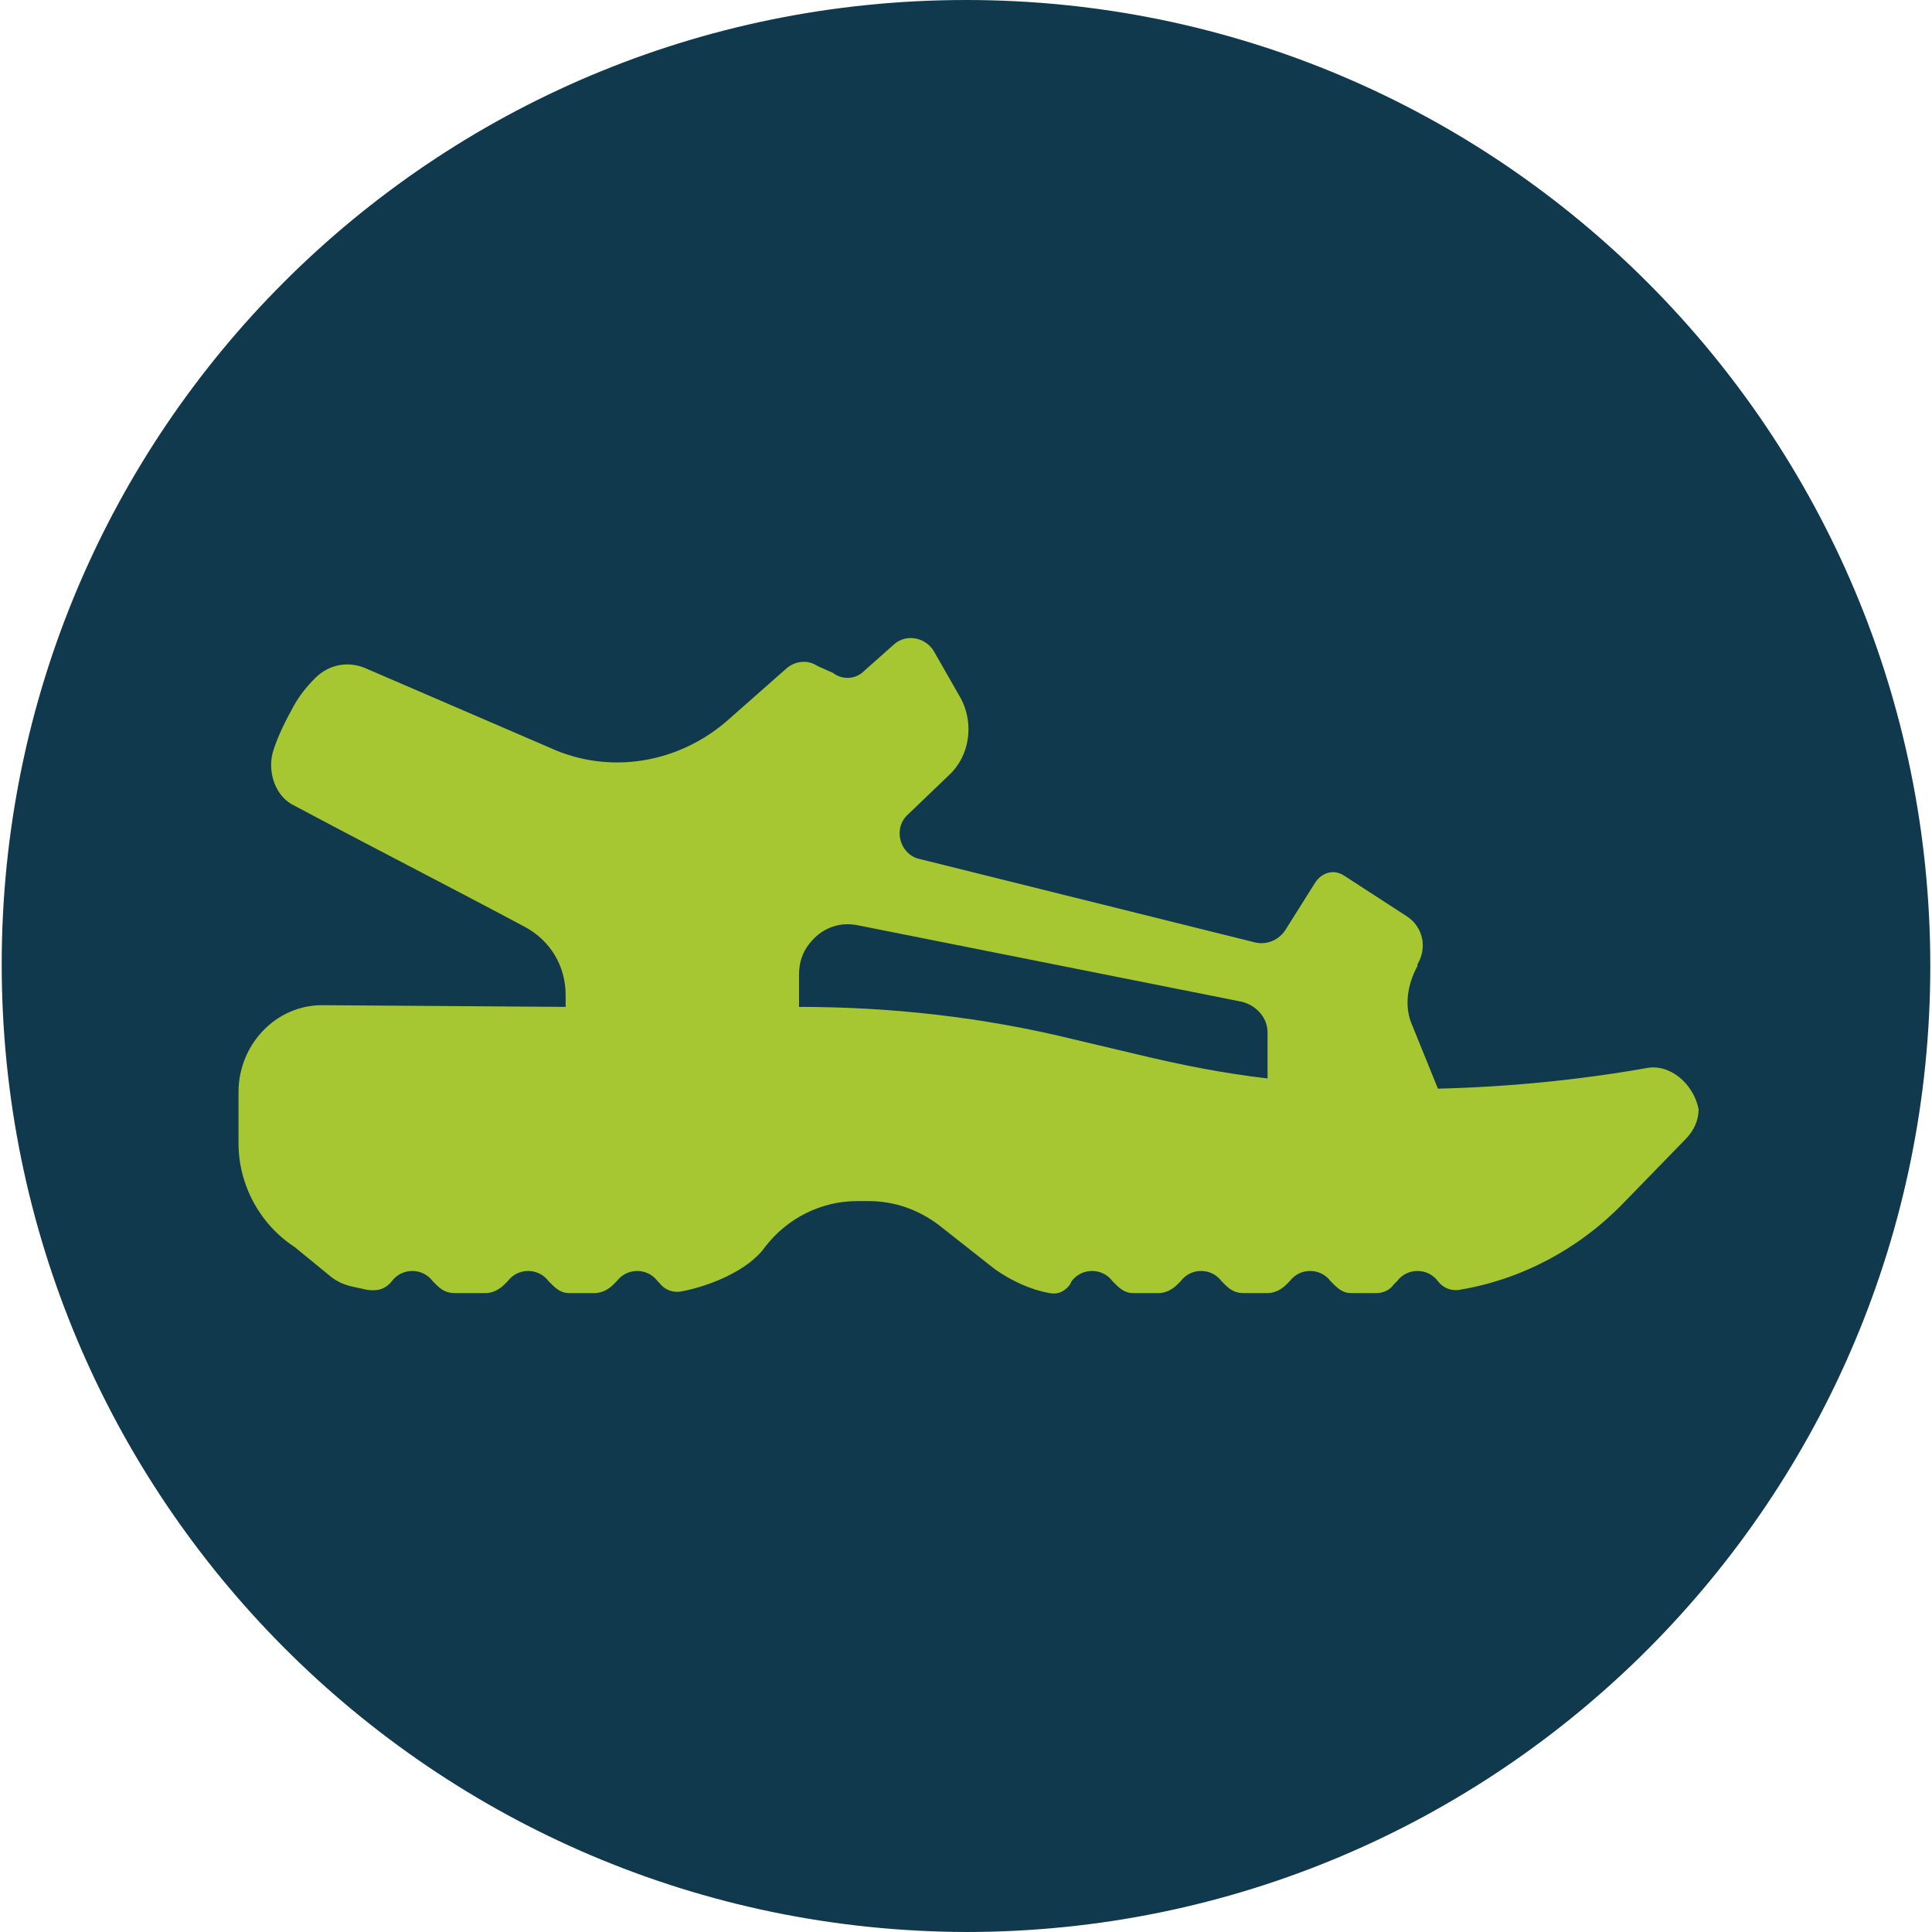 <?xml version="1.0" encoding="utf-8"?>
<!-- Generator: Adobe Illustrator 26.2.1, SVG Export Plug-In . SVG Version: 6.00 Build 0)  -->
<svg version="1.1" id="Vrstva_1" xmlns="http://www.w3.org/2000/svg" xmlns:xlink="http://www.w3.org/1999/xlink" x="0px" y="0px"
	 viewBox="0 0 113.4 113.4" style="enable-background:new 0 0 113.4 113.4;" xml:space="preserve">
<style type="text/css">
	.st0{fill-rule:evenodd;clip-rule:evenodd;fill:#11394D;}
	.st1{fill:#A6C731;}
</style>
<path class="st0" d="M56.7,0c31.3,0,56.6,25.4,56.6,56.7S88,113.4,56.7,113.4C25.4,113.3,0.1,87.9,0.1,56.6S25.4,0,56.7,0z"/>
<path class="st1" d="M96.6,62.7c-4,0.7-8.1,1.1-12.2,1.2l-1.5-3.7c-0.5-1.1-0.3-2.4,0.3-3.5l0-0.1c0.6-1,0.3-2.2-0.6-2.8l-3.7-2.4
	c-0.6-0.4-1.3-0.2-1.7,0.4l-1.7,2.7c-0.4,0.7-1.2,1-1.9,0.8l-19.7-4.9c-1.1-0.3-1.5-1.8-0.6-2.6l2.4-2.3c1.2-1.1,1.5-3,0.7-4.5
	l-1.6-2.8c-0.5-0.8-1.6-1-2.3-0.4l-1.8,1.6c-0.5,0.5-1.3,0.5-1.8,0.1L48,39.1c-0.6-0.4-1.3-0.3-1.8,0.1l-3.4,3
	c-2.9,2.6-7,3.3-10.5,1.7l-10.9-4.7c-1-0.4-2.1-0.2-2.9,0.6c-0.5,0.5-1,1.1-1.4,1.9c-0.5,0.9-0.9,1.8-1.1,2.5
	c-0.3,1.2,0.2,2.6,1.3,3.1c4.5,2.4,9,4.7,13.5,7.1c1.5,0.8,2.4,2.3,2.4,4v0.7l-14.3-0.1c-2.7,0-4.9,2.3-4.9,5.1v3
	c0,2.5,1.3,4.8,3.3,6.1l2.2,1.8c0.7,0.5,1.2,0.5,2,0.7c0.6,0.1,1.1,0,1.5-0.5c0.6-0.8,1.8-0.8,2.4,0l0.2,0.2
	c0.3,0.3,0.6,0.5,1.1,0.5h1.8c0.4,0,0.8-0.2,1.1-0.5l0.2-0.2c0.6-0.8,1.8-0.8,2.4,0l0.2,0.2c0.3,0.3,0.6,0.5,1,0.5h1.5
	c0.4,0,0.8-0.2,1.1-0.5l0.2-0.2c0.6-0.8,1.8-0.8,2.4,0l0.1,0.1c0.3,0.4,0.8,0.6,1.3,0.5c1.6-0.3,3.9-1.2,4.9-2.6
	c1.3-1.7,3.3-2.7,5.4-2.7h0.7c1.5,0,2.9,0.5,4.1,1.4l3.3,2.6c1,0.7,2.1,1.2,3.2,1.4c0.5,0.1,0.9-0.1,1.2-0.5l0.1-0.2
	c0.6-0.8,1.8-0.8,2.4,0l0.2,0.2c0.3,0.3,0.6,0.5,1,0.5H68c0.4,0,0.8-0.2,1.1-0.5l0.2-0.2c0.6-0.8,1.8-0.8,2.4,0l0.2,0.2
	c0.3,0.3,0.6,0.5,1.1,0.5h1.4c0.4,0,0.8-0.2,1.1-0.5l0.2-0.2c0.6-0.8,1.8-0.8,2.4,0l0.2,0.2c0.3,0.3,0.6,0.5,1,0.5h1.5
	c0.4,0,0.8-0.2,1-0.5l0.2-0.2c0.6-0.8,1.8-0.8,2.4,0c0.3,0.4,0.8,0.6,1.3,0.5c3.6-0.6,7-2.4,9.6-5.1l3.6-3.7
	c0.5-0.5,0.8-1.1,0.8-1.8C99.4,63.6,98,62.4,96.6,62.7z M74.4,63.3c-2.6-0.3-5.1-0.8-7.6-1.4L63,61c-5.3-1.3-10.7-1.9-16.1-1.9v-1.9
	c0-0.7,0.2-1.3,0.6-1.8c0.7-0.9,1.7-1.3,2.8-1.1l22.6,4.5c0.8,0.2,1.5,0.9,1.5,1.8V63.3z"/>
</svg>

